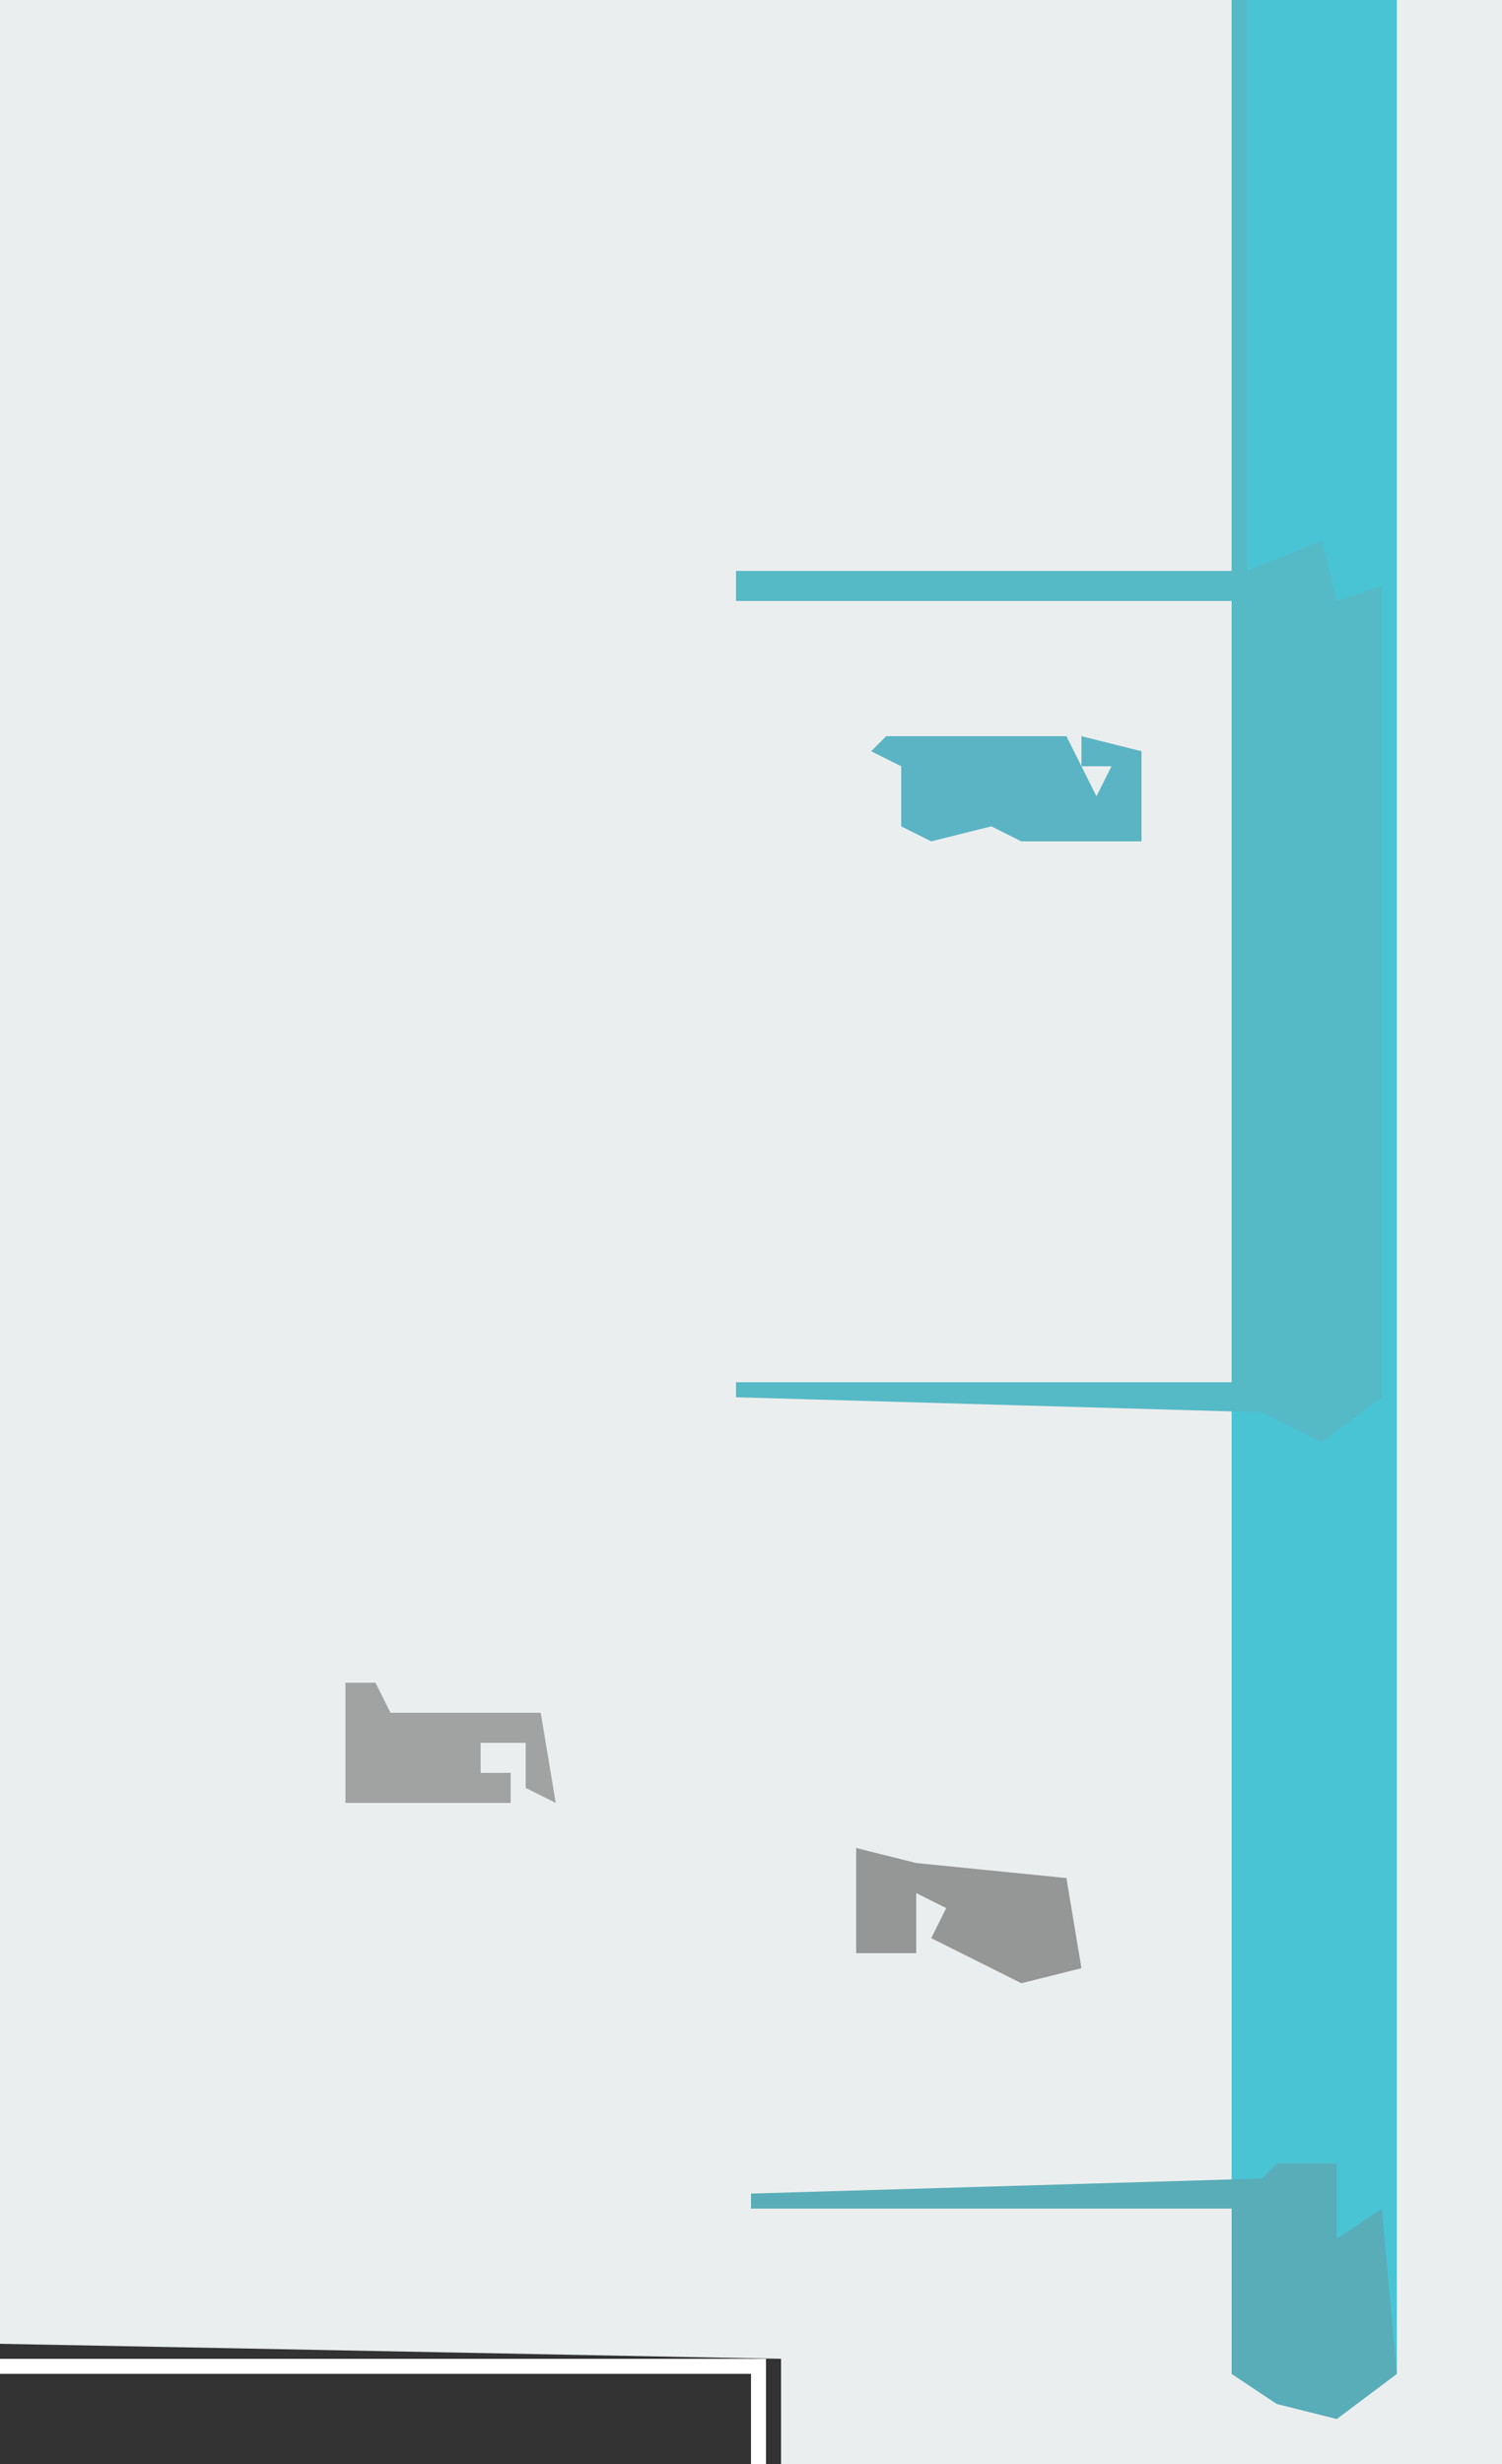 <?xml version="1.0" encoding="UTF-8"?>
<svg version="1.1" xmlns="http://www.w3.org/2000/svg" width="100" height="164">
<rect width="100%" height="100%" fill="#333333" stroke="none"/>
<path d="M0,0 L100,0 L100,164 L52,164 L52,157 L0,156 Z " fill="#EBEEEE" transform="translate(0,0)"/>
<path d="M0,0 L11,0 L11,158 L7,161 L3,160 L0,158 L0,147 L-32,147 L-32,146 L0,146 L0,93 L-33,93 L-33,92 L0,92 L0,40 L-33,40 L-33,38 L0,38 Z " fill="#49C4D5" transform="translate(82,0)"/>
<path d="M0,0 L1,0 L1,38 L6,36 L7,40 L10,39 L10,93 L6,96 L2,94 L-33,93 L-33,92 L0,92 L0,40 L-33,40 L-33,38 L0,38 Z M4,96 L6,97 Z " fill="#56B9C6" transform="translate(82,0)"/>
<path d="M0,0 L4,0 L4,5 L7,3 L8,14 L4,17 L0,16 L-3,14 L-3,3 L-35,3 L-35,2 L-1,1 Z " fill="#59ADB9" transform="translate(85,144)"/>
<path d="M0,0 L12,0 L14,4 L15,2 L13,2 L13,0 L17,1 L17,7 L9,7 L7,6 L3,7 L1,6 L1,2 L-1,1 Z " fill="#5AB4C3" transform="translate(59,49)"/>
<path d="M0,0 L4,1 L14,2 L15,8 L11,9 L5,6 L6,4 L4,3 L4,7 L0,7 Z " fill="#959696" transform="translate(57,123)"/>
<path d="M0,0 L2,0 L3,2 L13,2 L14,8 L12,7 L12,4 L9,4 L9,6 L11,6 L11,8 L4,8 L0,8 Z " fill="#A1A2A2" transform="translate(23,112)"/>
<path d="M0,0 L51,0 L51,7 L50,7 L50,1 L0,1 Z " fill="#FFFFFF" transform="translate(0,157)"/>
</svg>
